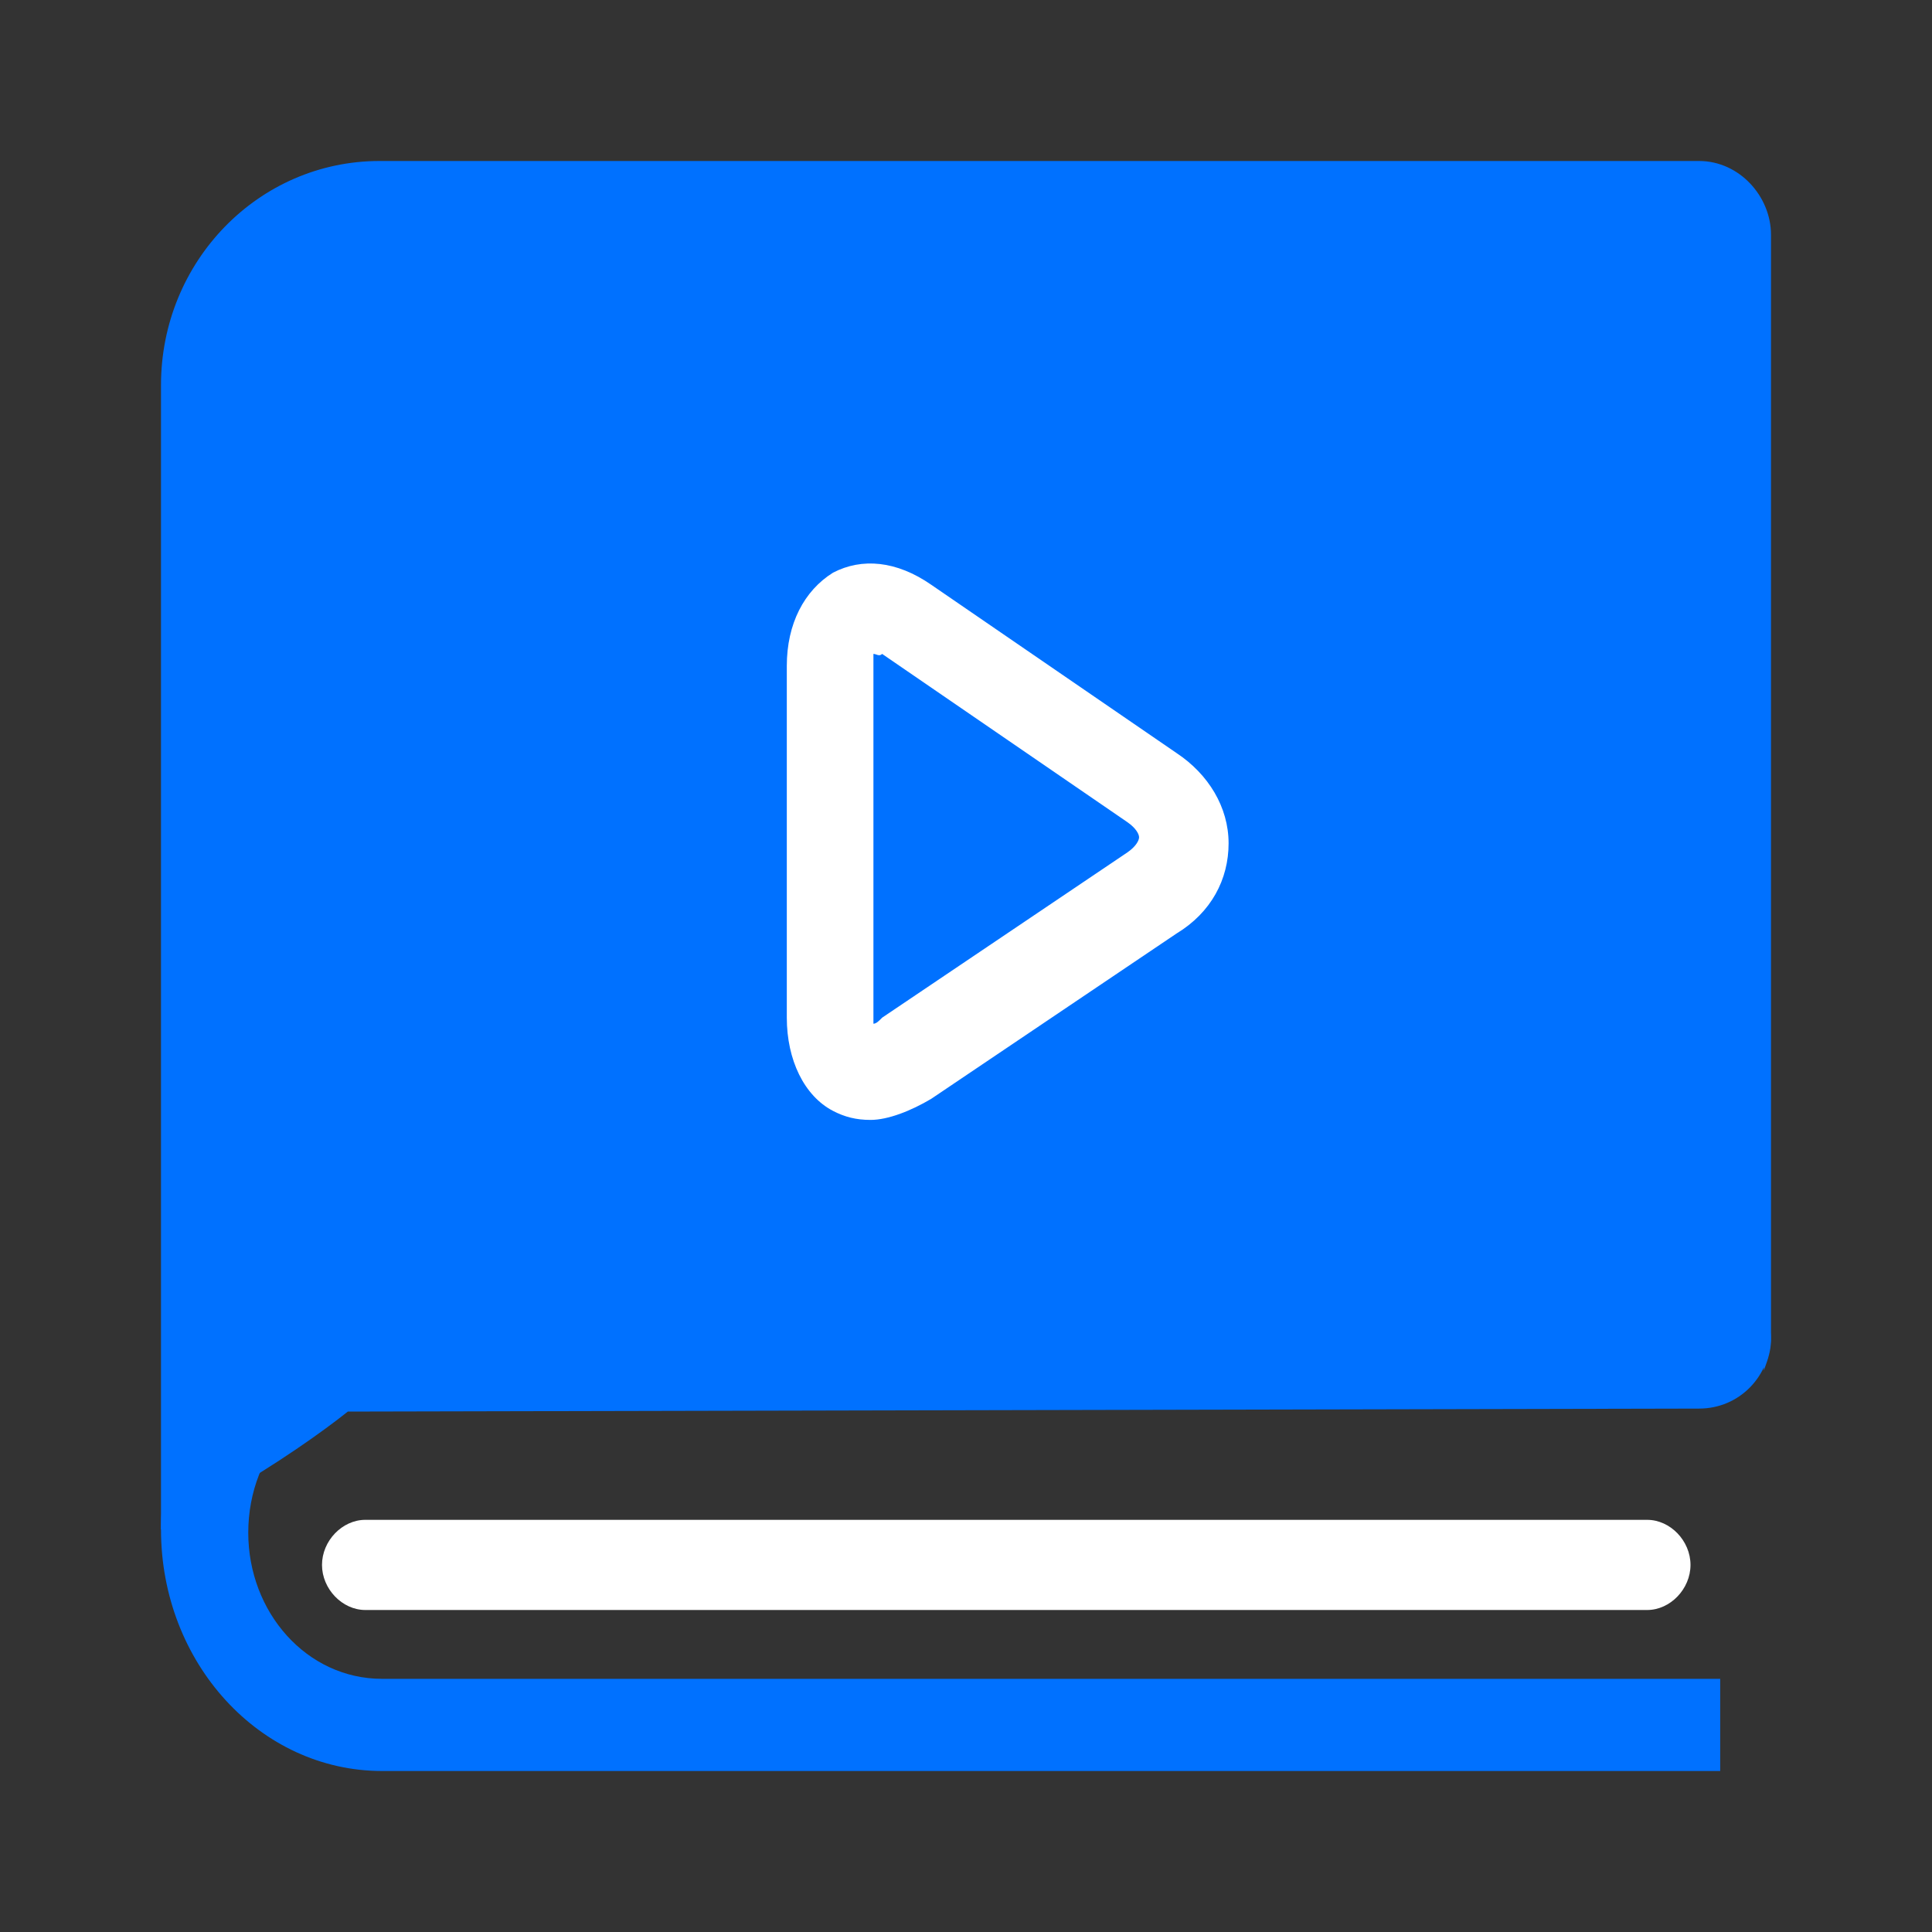 <svg width="24" height="24" viewBox="0 0 24 24" fill="none" xmlns="http://www.w3.org/2000/svg">
<rect x="0" y="0" width="24" height="24" fill="#333333" stroke="none"/>
<path d="M21.369 22H4.746C3.229 22 2 20.658 2 19C2 17.342 3.229 16 4.746 16H21.369C21.694 16 21.839 16.197 21.911 16.316C22.092 16.632 21.947 16.908 21.911 17.026V16.987H21.008C21.116 17.145 21.261 17.224 21.369 17.224H4.746C3.843 17.224 3.084 18.013 3.084 19.04C3.084 20.026 3.807 20.855 4.746 20.855H21.369V22Z" fill="#0071FF"/>
<rect x="3" y="3" width="18" height="14" fill="#0071FF"/>
<path d="M2 19V4.784C2 3.246 3.214 2 4.714 2H21.107C21.607 2 22 2.44 22 2.916V16.582C22 17.095 21.607 17.498 21.107 17.498L4.321 17.535C4 17.791 3.429 18.194 2.786 18.56L2 19ZM4.714 3.099C3.821 3.099 3.071 3.869 3.071 4.784V17.095C3.357 16.912 3.607 16.728 3.75 16.619C3.857 16.545 4.179 16.289 4.464 16.472L20.929 16.399V3.099H4.714Z" fill="#0071FF"/>
<path d="M10.814 13.912C10.635 13.912 10.492 13.875 10.348 13.8C9.989 13.613 9.774 13.165 9.774 12.642V8.272C9.774 7.749 9.989 7.338 10.348 7.114C10.707 6.927 11.137 6.965 11.568 7.264L14.616 9.355C15.011 9.617 15.262 10.027 15.262 10.476C15.262 10.924 15.046 11.335 14.616 11.596L11.568 13.65C11.316 13.8 11.03 13.912 10.814 13.912ZM10.85 8.123V12.717C10.886 12.717 10.922 12.679 10.958 12.642L14.006 10.588C14.114 10.513 14.15 10.438 14.15 10.401C14.15 10.364 14.114 10.289 14.006 10.214L10.958 8.123C10.922 8.16 10.886 8.123 10.85 8.123ZM20.462 20H4.538C4.251 20 4 19.738 4 19.44C4 19.141 4.251 18.88 4.538 18.88H20.462C20.749 18.88 21 19.141 21 19.44C21 19.738 20.749 20 20.462 20Z" fill="white"/>
</svg>

